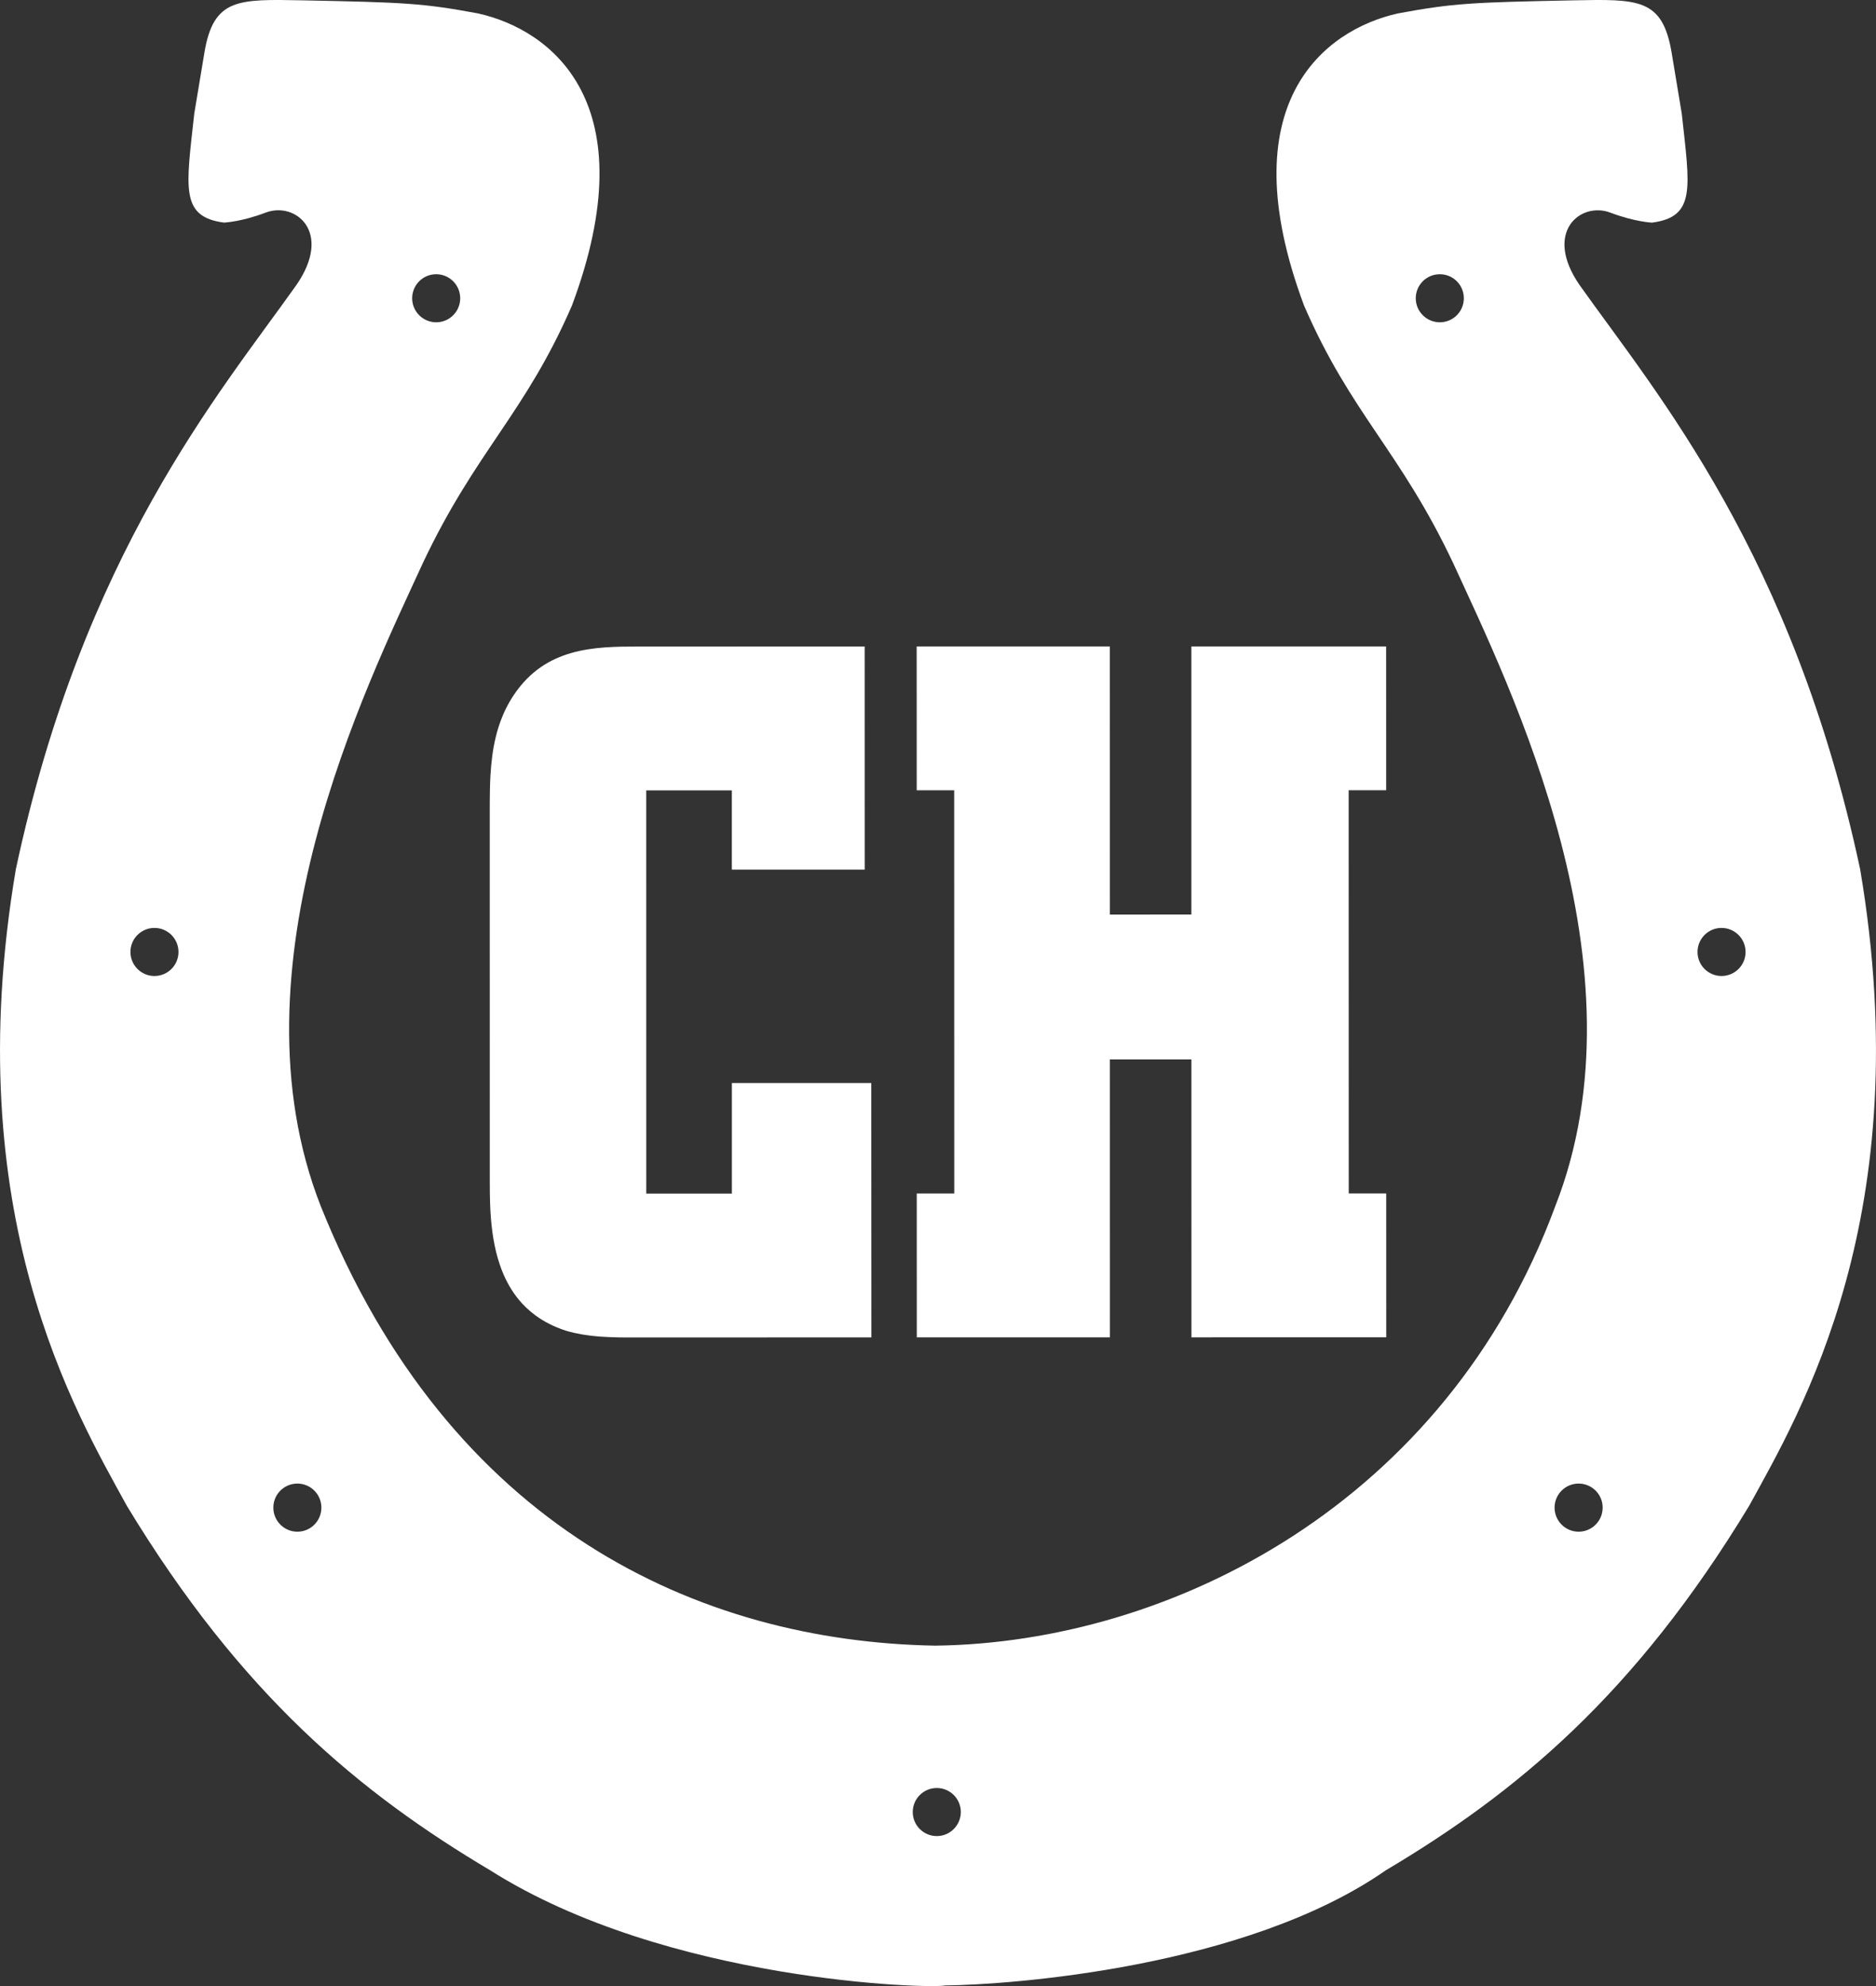 <?xml version="1.0" encoding="utf-8"?>
<!-- Generator: Adobe Illustrator 23.0.1, SVG Export Plug-In . SVG Version: 6.00 Build 0)  -->
<svg version="1.1" id="Layer_1" xmlns="http://www.w3.org/2000/svg" xmlns:xlink="http://www.w3.org/1999/xlink" x="0px" y="0px"
	 viewBox="0 0 496.63 525.46" style="enable-background:new 0 0 496.63 525.46;" xml:space="preserve">
<rect x="0" y="0" width="496.63" height="525.46" fill="#333333" stroke="none"/>
<style type="text/css">
	.st0{fill:#FFFFFF;}
</style>
<g>
	<g>
		<path class="st0" d="M492.44,230.01c-17.84-83.5-53.72-125.65-74.26-154.57c-9.73-14.05,0.26-22.16,8.11-19.19
			c6.57,2.49,11.08,2.65,11.08,2.65c11.62-1.56,9.99-9.13,7.84-28.85l-2.7-16.22C440.08-0.5,433.6-0.23,416.56,0.09
			c-27.02,0.54-31.89,0.76-46.48,3.46c-19.46,4.32-44.86,23.78-24.86,77.29c12.42,28.65,25.4,38.38,39.45,68.09
			c15.13,32.97,51.89,107.02,27.03,170.25c-28.97,78.37-101.39,115.4-164.08,116.21c-62.69-1.09-128.63-31.35-162.68-116.21
			c-24.86-63.24,11.89-137.28,27.02-170.25c14.05-29.71,27.02-39.45,39.45-68.09c20-53.51-5.4-72.96-24.86-77.29
			c-14.59-2.71-19.46-2.92-46.48-3.46C63.05-0.23,56.56-0.5,54.13,13.82l-2.7,16.22c-2.16,19.73-3.78,27.29,7.84,28.85
			c0,0,4.51-0.15,11.08-2.65c7.84-2.97,17.83,5.13,8.1,19.19c-20.54,28.92-56.42,71.07-74.26,154.57
			c-15.46,91.34,15.89,143.77,29.4,168.41c30.26,49.95,61.61,75.89,96.2,96.43c46.67,29.53,116.62,31.35,120.38,30.45
			c17.08-0.18,79.55-4.61,116.67-30.45c34.59-20.54,65.94-46.48,96.2-96.43C476.55,373.78,507.9,321.35,492.44,230.01z
			 M381.16,85.27c-3.51,0-6.37-2.85-6.37-6.36c0-3.51,2.85-6.36,6.37-6.36c3.52,0,6.36,2.85,6.36,6.36
			C387.52,82.43,384.67,85.27,381.16,85.27z M115.47,72.55c3.51,0,6.36,2.85,6.36,6.36c0,3.52-2.85,6.36-6.36,6.36
			c-3.51,0-6.36-2.85-6.36-6.36C109.11,75.4,111.96,72.55,115.47,72.55z M40.89,258.22c-3.51,0-6.36-2.85-6.36-6.36
			c0-3.52,2.85-6.36,6.36-6.36c3.51,0,6.36,2.85,6.36,6.36C47.25,255.38,44.4,258.22,40.89,258.22z M78.72,405.24
			c-3.51,0-6.36-2.86-6.36-6.37c0-3.52,2.85-6.36,6.36-6.36c3.51,0,6.36,2.84,6.36,6.36C85.08,402.39,82.24,405.24,78.72,405.24z
			 M248,485.77c-3.52,0-6.37-2.85-6.37-6.36c0-3.52,2.85-6.36,6.37-6.36c3.51,0,6.36,2.85,6.36,6.36
			C254.35,482.91,251.51,485.77,248,485.77z M417.9,405.24c-3.51,0-6.36-2.86-6.36-6.37c0-3.52,2.85-6.36,6.36-6.36
			c3.52,0,6.37,2.84,6.37,6.36C424.27,402.39,421.42,405.24,417.9,405.24z M455.73,258.22c-3.51,0-6.35-2.85-6.35-6.36
			c0-3.52,2.85-6.36,6.35-6.36c3.52,0,6.37,2.85,6.37,6.36C462.11,255.38,459.25,258.22,455.73,258.22z"/>
		<g>
			<path class="st0" d="M230.65,286.53l-36.9,0l0,29.26l-22.66,0l-0.01-106.68l22.66,0l0,0h0l0,20.97l35.18,0l-0.01-59.04
				l-59.78,0.01c-11.87,0-24.6,0.27-33.02,12.69c-0.81,1.2-1.52,2.42-2.14,3.66c-0.31,0.62-0.6,1.25-0.86,1.88
				c-0.8,1.89-1.42,3.83-1.89,5.8c-0.79,3.28-1.18,6.64-1.38,10.04c-0.08,1.36-0.13,2.72-0.15,4.08c-0.04,2.05-0.04,4.09-0.04,6.13
				l0.01,96.84c0,1.19,0,2.45,0.02,3.76c0.01,0.87,0.03,1.77,0.07,2.69c0.08,2.29,0.25,4.69,0.57,7.12
				c0.32,2.43,0.79,4.88,1.49,7.27c0.14,0.48,0.29,0.96,0.45,1.43c0.32,0.95,0.67,1.88,1.07,2.8c1.2,2.75,2.79,5.34,4.9,7.63
				c0.7,0.76,1.46,1.49,2.29,2.18c0.41,0.34,0.84,0.68,1.28,1c2.22,1.62,4.84,2.98,7.94,3.99c0.74,0.22,1.49,0.42,2.23,0.59
				c0.25,0.06,0.51,0.1,0.76,0.15c0.49,0.1,0.98,0.21,1.47,0.29c0.3,0.05,0.61,0.09,0.91,0.13c0.44,0.07,0.88,0.14,1.33,0.19
				c0.33,0.04,0.65,0.07,0.98,0.1c0.42,0.04,0.84,0.09,1.27,0.12c0.34,0.03,0.68,0.04,1.02,0.06c0.41,0.02,0.82,0.05,1.24,0.07
				c0.35,0.02,0.71,0.02,1.06,0.04c0.41,0.01,0.81,0.03,1.22,0.04c0.37,0.01,0.74,0.01,1.11,0.02c0.4,0,0.81,0.01,1.22,0.01
				c0.41,0,0.82,0,1.24,0c0.43,0,0.87,0,1.3,0l62.58-0.01L230.65,286.53z"/>
			<polygon class="st0" points="366.97,315.75 357.05,315.75 357.03,209.08 366.96,209.08 366.95,171.02 315.39,171.02 
				315.39,241.96 293.82,241.97 293.82,241.97 293.82,241.97 293.81,171.03 242.67,171.03 242.68,209.09 252.6,209.09 
				252.62,315.77 242.69,315.77 242.7,353.83 293.83,353.82 293.82,280.29 315.4,280.28 315.41,353.82 366.98,353.81 			"/>
		</g>
	</g>
</g>
</svg>
